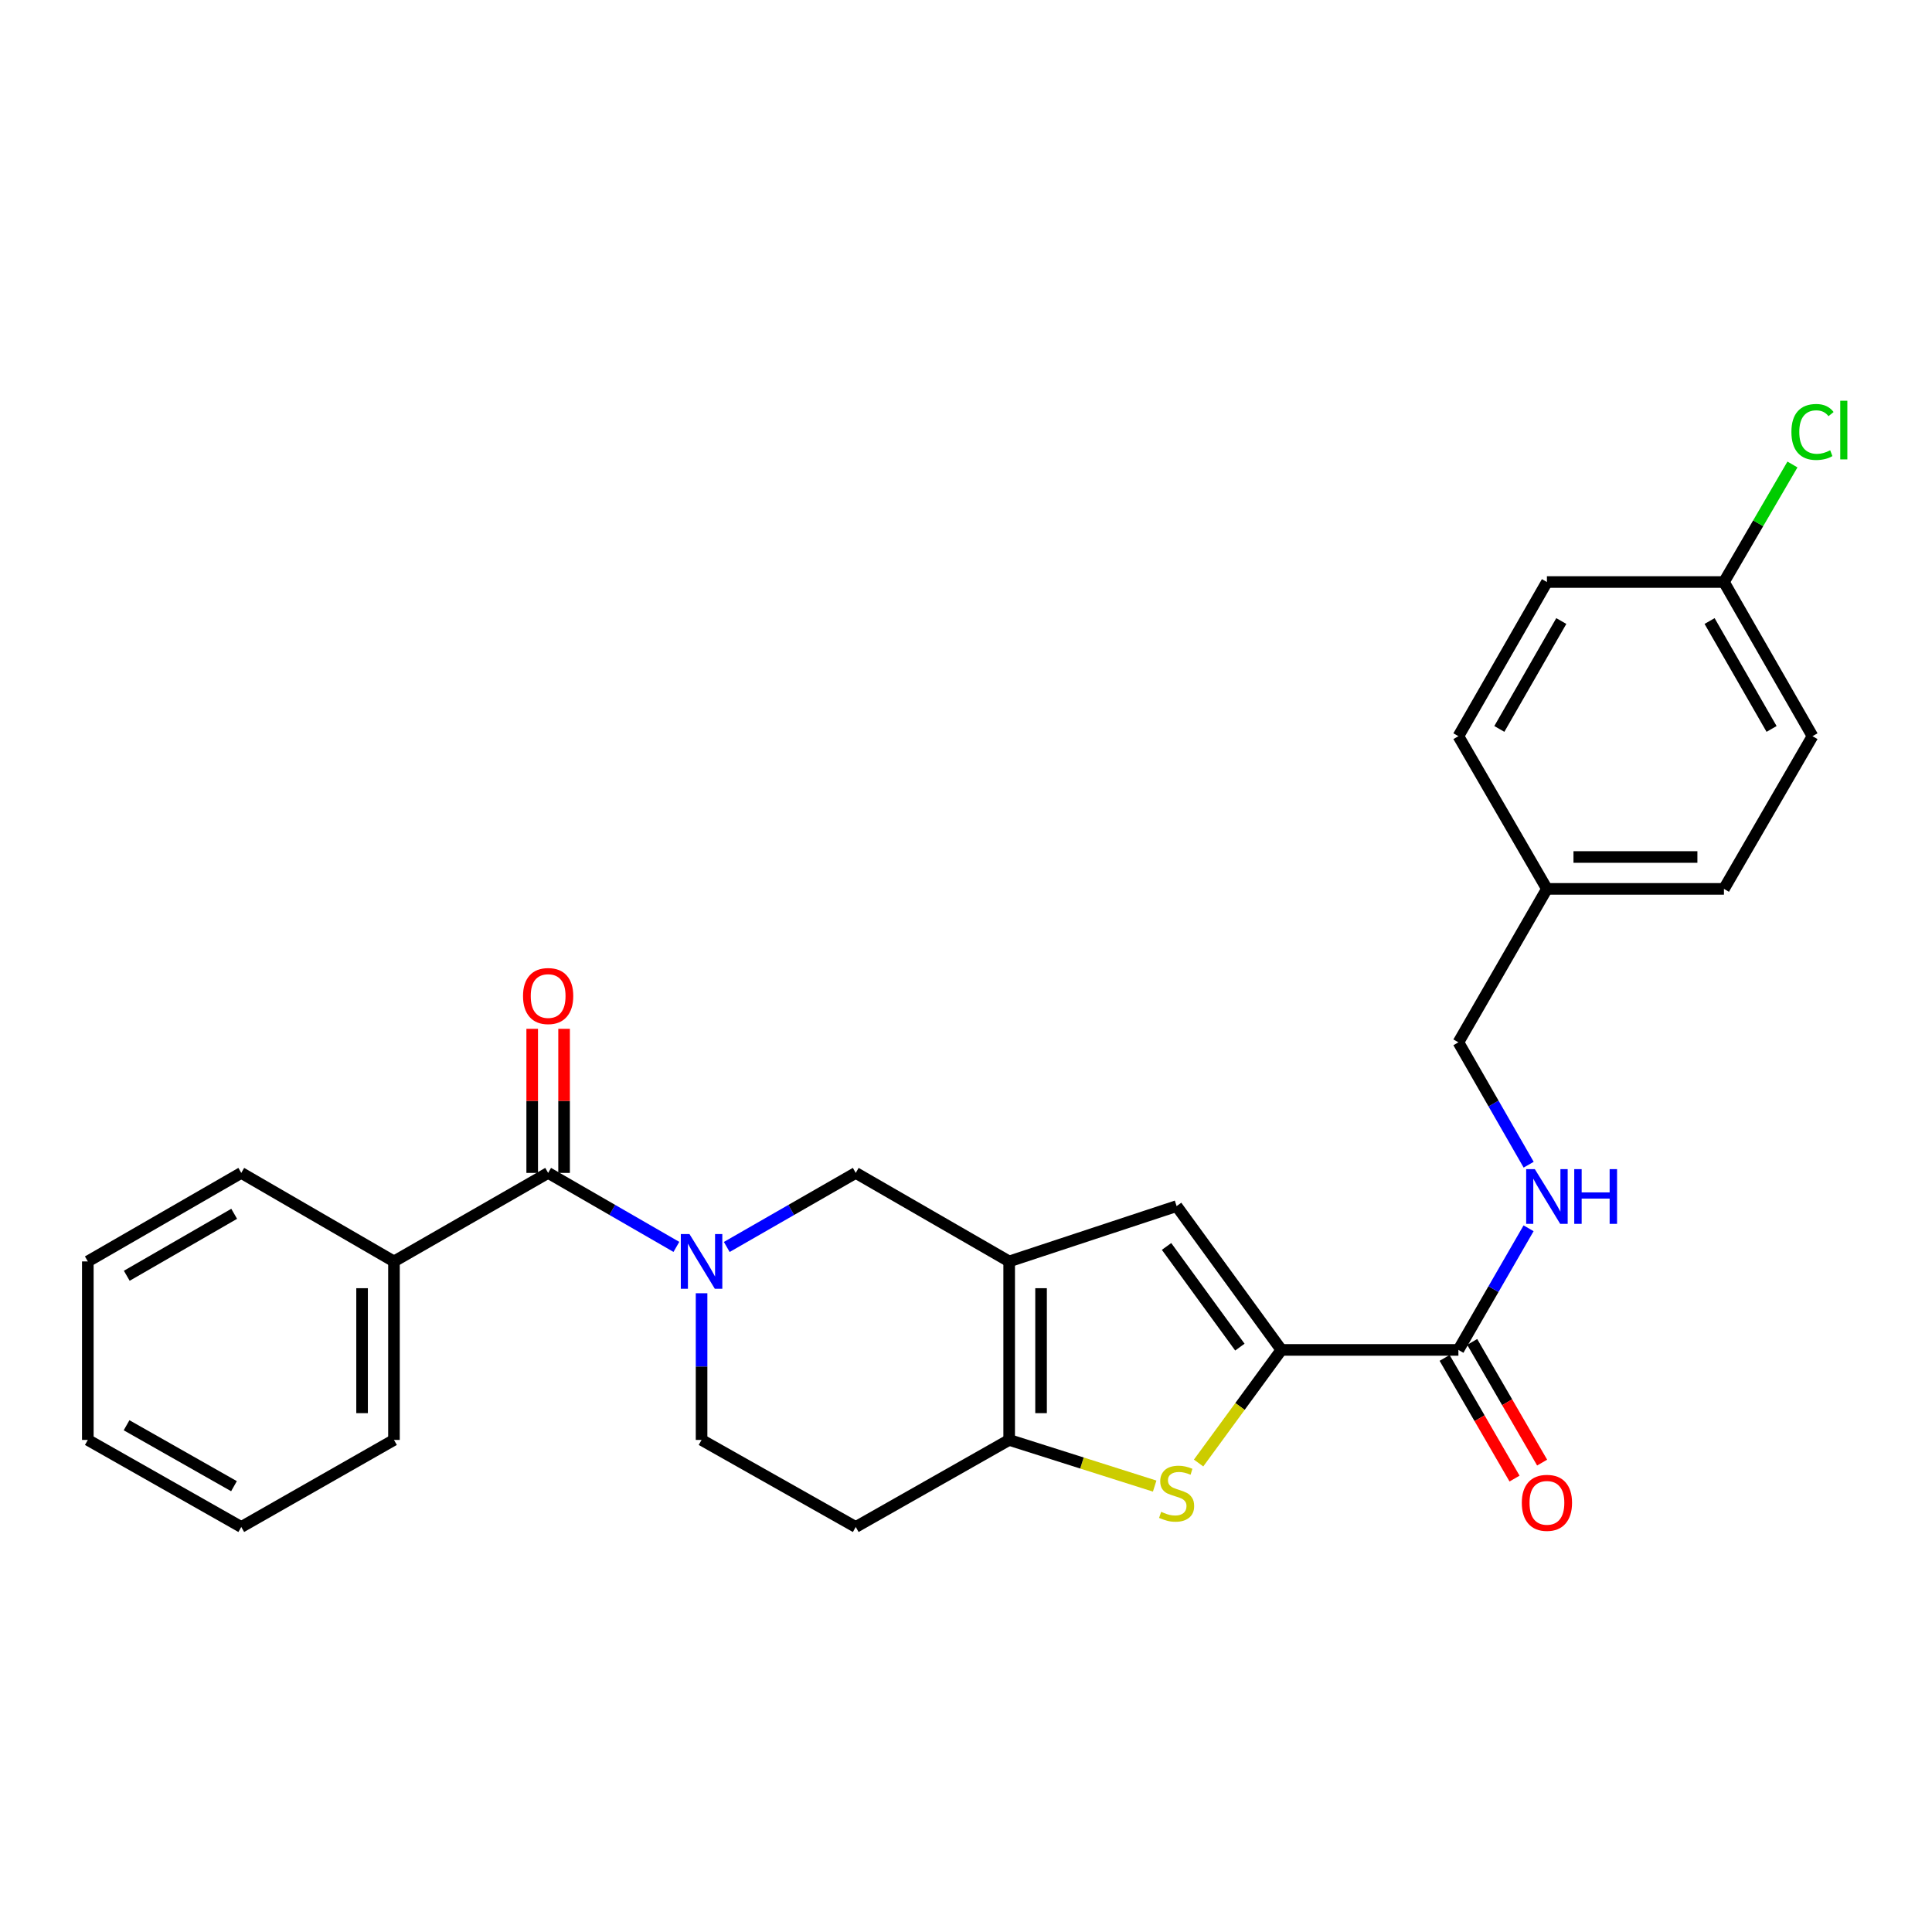 <?xml version='1.0' encoding='iso-8859-1'?>
<svg version='1.1' baseProfile='full'
              xmlns='http://www.w3.org/2000/svg'
                      xmlns:rdkit='http://www.rdkit.org/xml'
                      xmlns:xlink='http://www.w3.org/1999/xlink'
                  xml:space='preserve'
width='1000px' height='1000px' viewBox='0 0 1000 1000'>
<!-- END OF HEADER -->
<rect style='opacity:1.0;fill:#FFFFFF;stroke:none' width='1000' height='1000' x='0' y='0'> </rect>
<path class='bond-3' d='M 522.345,652.913 L 522.345,745.302' style='fill:none;fill-rule:evenodd;stroke:#000000;stroke-width:6px;stroke-linecap:butt;stroke-linejoin:miter;stroke-opacity:1' />
<path class='bond-3' d='M 538.85,666.772 L 538.85,731.444' style='fill:none;fill-rule:evenodd;stroke:#000000;stroke-width:6px;stroke-linecap:butt;stroke-linejoin:miter;stroke-opacity:1' />
<path class='bond-4' d='M 522.345,652.913 L 609.013,624.278' style='fill:none;fill-rule:evenodd;stroke:#000000;stroke-width:6px;stroke-linecap:butt;stroke-linejoin:miter;stroke-opacity:1' />
<path class='bond-7' d='M 522.345,652.913 L 442.931,607.095' style='fill:none;fill-rule:evenodd;stroke:#000000;stroke-width:6px;stroke-linecap:butt;stroke-linejoin:miter;stroke-opacity:1' />
<path class='bond-0' d='M 376.172,645.426 L 409.551,626.26' style='fill:none;fill-rule:evenodd;stroke:#0000FF;stroke-width:6px;stroke-linecap:butt;stroke-linejoin:miter;stroke-opacity:1' />
<path class='bond-0' d='M 409.551,626.26 L 442.931,607.095' style='fill:none;fill-rule:evenodd;stroke:#000000;stroke-width:6px;stroke-linecap:butt;stroke-linejoin:miter;stroke-opacity:1' />
<path class='bond-5' d='M 350.099,645.394 L 316.908,626.245' style='fill:none;fill-rule:evenodd;stroke:#0000FF;stroke-width:6px;stroke-linecap:butt;stroke-linejoin:miter;stroke-opacity:1' />
<path class='bond-5' d='M 316.908,626.245 L 283.717,607.095' style='fill:none;fill-rule:evenodd;stroke:#000000;stroke-width:6px;stroke-linecap:butt;stroke-linejoin:miter;stroke-opacity:1' />
<path class='bond-10' d='M 363.131,669.383 L 363.131,707.343' style='fill:none;fill-rule:evenodd;stroke:#0000FF;stroke-width:6px;stroke-linecap:butt;stroke-linejoin:miter;stroke-opacity:1' />
<path class='bond-10' d='M 363.131,707.343 L 363.131,745.302' style='fill:none;fill-rule:evenodd;stroke:#000000;stroke-width:6px;stroke-linecap:butt;stroke-linejoin:miter;stroke-opacity:1' />
<path class='bond-1' d='M 663.23,698.713 L 609.013,624.278' style='fill:none;fill-rule:evenodd;stroke:#000000;stroke-width:6px;stroke-linecap:butt;stroke-linejoin:miter;stroke-opacity:1' />
<path class='bond-1' d='M 641.757,697.265 L 603.804,645.16' style='fill:none;fill-rule:evenodd;stroke:#000000;stroke-width:6px;stroke-linecap:butt;stroke-linejoin:miter;stroke-opacity:1' />
<path class='bond-6' d='M 663.23,698.713 L 754.867,698.713' style='fill:none;fill-rule:evenodd;stroke:#000000;stroke-width:6px;stroke-linecap:butt;stroke-linejoin:miter;stroke-opacity:1' />
<path class='bond-27' d='M 663.23,698.713 L 641.809,727.985' style='fill:none;fill-rule:evenodd;stroke:#000000;stroke-width:6px;stroke-linecap:butt;stroke-linejoin:miter;stroke-opacity:1' />
<path class='bond-27' d='M 641.809,727.985 L 620.388,757.257' style='fill:none;fill-rule:evenodd;stroke:#CCCC00;stroke-width:6px;stroke-linecap:butt;stroke-linejoin:miter;stroke-opacity:1' />
<path class='bond-2' d='M 597.66,769.198 L 560.002,757.25' style='fill:none;fill-rule:evenodd;stroke:#CCCC00;stroke-width:6px;stroke-linecap:butt;stroke-linejoin:miter;stroke-opacity:1' />
<path class='bond-2' d='M 560.002,757.25 L 522.345,745.302' style='fill:none;fill-rule:evenodd;stroke:#000000;stroke-width:6px;stroke-linecap:butt;stroke-linejoin:miter;stroke-opacity:1' />
<path class='bond-8' d='M 522.345,745.302 L 442.931,790.36' style='fill:none;fill-rule:evenodd;stroke:#000000;stroke-width:6px;stroke-linecap:butt;stroke-linejoin:miter;stroke-opacity:1' />
<path class='bond-11' d='M 291.969,607.095 L 291.969,569.806' style='fill:none;fill-rule:evenodd;stroke:#000000;stroke-width:6px;stroke-linecap:butt;stroke-linejoin:miter;stroke-opacity:1' />
<path class='bond-11' d='M 291.969,569.806 L 291.969,532.517' style='fill:none;fill-rule:evenodd;stroke:#FF0000;stroke-width:6px;stroke-linecap:butt;stroke-linejoin:miter;stroke-opacity:1' />
<path class='bond-11' d='M 275.464,607.095 L 275.464,569.806' style='fill:none;fill-rule:evenodd;stroke:#000000;stroke-width:6px;stroke-linecap:butt;stroke-linejoin:miter;stroke-opacity:1' />
<path class='bond-11' d='M 275.464,569.806 L 275.464,532.517' style='fill:none;fill-rule:evenodd;stroke:#FF0000;stroke-width:6px;stroke-linecap:butt;stroke-linejoin:miter;stroke-opacity:1' />
<path class='bond-12' d='M 283.717,607.095 L 203.917,652.913' style='fill:none;fill-rule:evenodd;stroke:#000000;stroke-width:6px;stroke-linecap:butt;stroke-linejoin:miter;stroke-opacity:1' />
<path class='bond-9' d='M 754.867,698.713 L 773.03,667.237' style='fill:none;fill-rule:evenodd;stroke:#000000;stroke-width:6px;stroke-linecap:butt;stroke-linejoin:miter;stroke-opacity:1' />
<path class='bond-9' d='M 773.03,667.237 L 791.193,635.76' style='fill:none;fill-rule:evenodd;stroke:#0000FF;stroke-width:6px;stroke-linecap:butt;stroke-linejoin:miter;stroke-opacity:1' />
<path class='bond-13' d='M 747.727,702.851 L 765.825,734.082' style='fill:none;fill-rule:evenodd;stroke:#000000;stroke-width:6px;stroke-linecap:butt;stroke-linejoin:miter;stroke-opacity:1' />
<path class='bond-13' d='M 765.825,734.082 L 783.924,765.313' style='fill:none;fill-rule:evenodd;stroke:#FF0000;stroke-width:6px;stroke-linecap:butt;stroke-linejoin:miter;stroke-opacity:1' />
<path class='bond-13' d='M 762.007,694.576 L 780.105,725.807' style='fill:none;fill-rule:evenodd;stroke:#000000;stroke-width:6px;stroke-linecap:butt;stroke-linejoin:miter;stroke-opacity:1' />
<path class='bond-13' d='M 780.105,725.807 L 798.204,757.037' style='fill:none;fill-rule:evenodd;stroke:#FF0000;stroke-width:6px;stroke-linecap:butt;stroke-linejoin:miter;stroke-opacity:1' />
<path class='bond-28' d='M 442.931,790.36 L 363.131,745.302' style='fill:none;fill-rule:evenodd;stroke:#000000;stroke-width:6px;stroke-linecap:butt;stroke-linejoin:miter;stroke-opacity:1' />
<path class='bond-14' d='M 791.235,602.848 L 773.051,571.178' style='fill:none;fill-rule:evenodd;stroke:#0000FF;stroke-width:6px;stroke-linecap:butt;stroke-linejoin:miter;stroke-opacity:1' />
<path class='bond-14' d='M 773.051,571.178 L 754.867,539.508' style='fill:none;fill-rule:evenodd;stroke:#000000;stroke-width:6px;stroke-linecap:butt;stroke-linejoin:miter;stroke-opacity:1' />
<path class='bond-22' d='M 203.917,652.913 L 203.917,745.302' style='fill:none;fill-rule:evenodd;stroke:#000000;stroke-width:6px;stroke-linecap:butt;stroke-linejoin:miter;stroke-opacity:1' />
<path class='bond-22' d='M 187.412,666.772 L 187.412,731.444' style='fill:none;fill-rule:evenodd;stroke:#000000;stroke-width:6px;stroke-linecap:butt;stroke-linejoin:miter;stroke-opacity:1' />
<path class='bond-23' d='M 203.917,652.913 L 124.878,607.095' style='fill:none;fill-rule:evenodd;stroke:#000000;stroke-width:6px;stroke-linecap:butt;stroke-linejoin:miter;stroke-opacity:1' />
<path class='bond-16' d='M 754.867,539.508 L 800.686,460.085' style='fill:none;fill-rule:evenodd;stroke:#000000;stroke-width:6px;stroke-linecap:butt;stroke-linejoin:miter;stroke-opacity:1' />
<path class='bond-15' d='M 892.314,301.256 L 938.151,381.046' style='fill:none;fill-rule:evenodd;stroke:#000000;stroke-width:6px;stroke-linecap:butt;stroke-linejoin:miter;stroke-opacity:1' />
<path class='bond-15' d='M 884.878,321.446 L 916.964,377.299' style='fill:none;fill-rule:evenodd;stroke:#000000;stroke-width:6px;stroke-linecap:butt;stroke-linejoin:miter;stroke-opacity:1' />
<path class='bond-17' d='M 892.314,301.256 L 910.041,270.837' style='fill:none;fill-rule:evenodd;stroke:#000000;stroke-width:6px;stroke-linecap:butt;stroke-linejoin:miter;stroke-opacity:1' />
<path class='bond-17' d='M 910.041,270.837 L 927.768,240.418' style='fill:none;fill-rule:evenodd;stroke:#00CC00;stroke-width:6px;stroke-linecap:butt;stroke-linejoin:miter;stroke-opacity:1' />
<path class='bond-30' d='M 892.314,301.256 L 800.686,301.256' style='fill:none;fill-rule:evenodd;stroke:#000000;stroke-width:6px;stroke-linecap:butt;stroke-linejoin:miter;stroke-opacity:1' />
<path class='bond-20' d='M 800.686,460.085 L 754.867,381.046' style='fill:none;fill-rule:evenodd;stroke:#000000;stroke-width:6px;stroke-linecap:butt;stroke-linejoin:miter;stroke-opacity:1' />
<path class='bond-21' d='M 800.686,460.085 L 892.314,460.085' style='fill:none;fill-rule:evenodd;stroke:#000000;stroke-width:6px;stroke-linecap:butt;stroke-linejoin:miter;stroke-opacity:1' />
<path class='bond-21' d='M 814.43,443.58 L 878.57,443.58' style='fill:none;fill-rule:evenodd;stroke:#000000;stroke-width:6px;stroke-linecap:butt;stroke-linejoin:miter;stroke-opacity:1' />
<path class='bond-18' d='M 800.686,301.256 L 754.867,381.046' style='fill:none;fill-rule:evenodd;stroke:#000000;stroke-width:6px;stroke-linecap:butt;stroke-linejoin:miter;stroke-opacity:1' />
<path class='bond-18' d='M 808.126,321.443 L 776.053,377.296' style='fill:none;fill-rule:evenodd;stroke:#000000;stroke-width:6px;stroke-linecap:butt;stroke-linejoin:miter;stroke-opacity:1' />
<path class='bond-19' d='M 938.151,381.046 L 892.314,460.085' style='fill:none;fill-rule:evenodd;stroke:#000000;stroke-width:6px;stroke-linecap:butt;stroke-linejoin:miter;stroke-opacity:1' />
<path class='bond-25' d='M 203.917,745.302 L 124.878,790.36' style='fill:none;fill-rule:evenodd;stroke:#000000;stroke-width:6px;stroke-linecap:butt;stroke-linejoin:miter;stroke-opacity:1' />
<path class='bond-24' d='M 124.878,607.095 L 45.455,652.913' style='fill:none;fill-rule:evenodd;stroke:#000000;stroke-width:6px;stroke-linecap:butt;stroke-linejoin:miter;stroke-opacity:1' />
<path class='bond-24' d='M 121.212,628.264 L 65.615,660.337' style='fill:none;fill-rule:evenodd;stroke:#000000;stroke-width:6px;stroke-linecap:butt;stroke-linejoin:miter;stroke-opacity:1' />
<path class='bond-26' d='M 45.455,652.913 L 45.455,745.302' style='fill:none;fill-rule:evenodd;stroke:#000000;stroke-width:6px;stroke-linecap:butt;stroke-linejoin:miter;stroke-opacity:1' />
<path class='bond-29' d='M 124.878,790.36 L 45.455,745.302' style='fill:none;fill-rule:evenodd;stroke:#000000;stroke-width:6px;stroke-linecap:butt;stroke-linejoin:miter;stroke-opacity:1' />
<path class='bond-29' d='M 121.109,769.246 L 65.512,737.705' style='fill:none;fill-rule:evenodd;stroke:#000000;stroke-width:6px;stroke-linecap:butt;stroke-linejoin:miter;stroke-opacity:1' />
<path  class='atom-1' d='M 356.871 638.753
L 366.151 653.753
Q 367.071 655.233, 368.551 657.913
Q 370.031 660.593, 370.111 660.753
L 370.111 638.753
L 373.871 638.753
L 373.871 667.073
L 369.991 667.073
L 360.031 650.673
Q 358.871 648.753, 357.631 646.553
Q 356.431 644.353, 356.071 643.673
L 356.071 667.073
L 352.391 667.073
L 352.391 638.753
L 356.871 638.753
' fill='#0000FF'/>
<path  class='atom-3' d='M 601.013 782.521
Q 601.333 782.641, 602.653 783.201
Q 603.973 783.761, 605.413 784.121
Q 606.893 784.441, 608.333 784.441
Q 611.013 784.441, 612.573 783.161
Q 614.133 781.841, 614.133 779.561
Q 614.133 778.001, 613.333 777.041
Q 612.573 776.081, 611.373 775.561
Q 610.173 775.041, 608.173 774.441
Q 605.653 773.681, 604.133 772.961
Q 602.653 772.241, 601.573 770.721
Q 600.533 769.201, 600.533 766.641
Q 600.533 763.081, 602.933 760.881
Q 605.373 758.681, 610.173 758.681
Q 613.453 758.681, 617.173 760.241
L 616.253 763.321
Q 612.853 761.921, 610.293 761.921
Q 607.533 761.921, 606.013 763.081
Q 604.493 764.201, 604.533 766.161
Q 604.533 767.681, 605.293 768.601
Q 606.093 769.521, 607.213 770.041
Q 608.373 770.561, 610.293 771.161
Q 612.853 771.961, 614.373 772.761
Q 615.893 773.561, 616.973 775.201
Q 618.093 776.801, 618.093 779.561
Q 618.093 783.481, 615.453 785.601
Q 612.853 787.681, 608.493 787.681
Q 605.973 787.681, 604.053 787.121
Q 602.173 786.601, 599.933 785.681
L 601.013 782.521
' fill='#CCCC00'/>
<path  class='atom-10' d='M 794.426 605.148
L 803.706 620.148
Q 804.626 621.628, 806.106 624.308
Q 807.586 626.988, 807.666 627.148
L 807.666 605.148
L 811.426 605.148
L 811.426 633.468
L 807.546 633.468
L 797.586 617.068
Q 796.426 615.148, 795.186 612.948
Q 793.986 610.748, 793.626 610.068
L 793.626 633.468
L 789.946 633.468
L 789.946 605.148
L 794.426 605.148
' fill='#0000FF'/>
<path  class='atom-10' d='M 814.826 605.148
L 818.666 605.148
L 818.666 617.188
L 833.146 617.188
L 833.146 605.148
L 836.986 605.148
L 836.986 633.468
L 833.146 633.468
L 833.146 620.388
L 818.666 620.388
L 818.666 633.468
L 814.826 633.468
L 814.826 605.148
' fill='#0000FF'/>
<path  class='atom-12' d='M 270.717 515.547
Q 270.717 508.747, 274.077 504.947
Q 277.437 501.147, 283.717 501.147
Q 289.997 501.147, 293.357 504.947
Q 296.717 508.747, 296.717 515.547
Q 296.717 522.427, 293.317 526.347
Q 289.917 530.227, 283.717 530.227
Q 277.477 530.227, 274.077 526.347
Q 270.717 522.467, 270.717 515.547
M 283.717 527.027
Q 288.037 527.027, 290.357 524.147
Q 292.717 521.227, 292.717 515.547
Q 292.717 509.987, 290.357 507.187
Q 288.037 504.347, 283.717 504.347
Q 279.397 504.347, 277.037 507.147
Q 274.717 509.947, 274.717 515.547
Q 274.717 521.267, 277.037 524.147
Q 279.397 527.027, 283.717 527.027
' fill='#FF0000'/>
<path  class='atom-14' d='M 787.686 777.86
Q 787.686 771.06, 791.046 767.26
Q 794.406 763.46, 800.686 763.46
Q 806.966 763.46, 810.326 767.26
Q 813.686 771.06, 813.686 777.86
Q 813.686 784.74, 810.286 788.66
Q 806.886 792.54, 800.686 792.54
Q 794.446 792.54, 791.046 788.66
Q 787.686 784.78, 787.686 777.86
M 800.686 789.34
Q 805.006 789.34, 807.326 786.46
Q 809.686 783.54, 809.686 777.86
Q 809.686 772.3, 807.326 769.5
Q 805.006 766.66, 800.686 766.66
Q 796.366 766.66, 794.006 769.46
Q 791.686 772.26, 791.686 777.86
Q 791.686 783.58, 794.006 786.46
Q 796.366 789.34, 800.686 789.34
' fill='#FF0000'/>
<path  class='atom-18' d='M 927.231 223.582
Q 927.231 216.542, 930.511 212.862
Q 933.831 209.142, 940.111 209.142
Q 945.951 209.142, 949.071 213.262
L 946.431 215.422
Q 944.151 212.422, 940.111 212.422
Q 935.831 212.422, 933.551 215.302
Q 931.311 218.142, 931.311 223.582
Q 931.311 229.182, 933.631 232.062
Q 935.991 234.942, 940.551 234.942
Q 943.671 234.942, 947.311 233.062
L 948.431 236.062
Q 946.951 237.022, 944.711 237.582
Q 942.471 238.142, 939.991 238.142
Q 933.831 238.142, 930.511 234.382
Q 927.231 230.622, 927.231 223.582
' fill='#00CC00'/>
<path  class='atom-18' d='M 952.511 207.422
L 956.191 207.422
L 956.191 237.782
L 952.511 237.782
L 952.511 207.422
' fill='#00CC00'/>
</svg>
